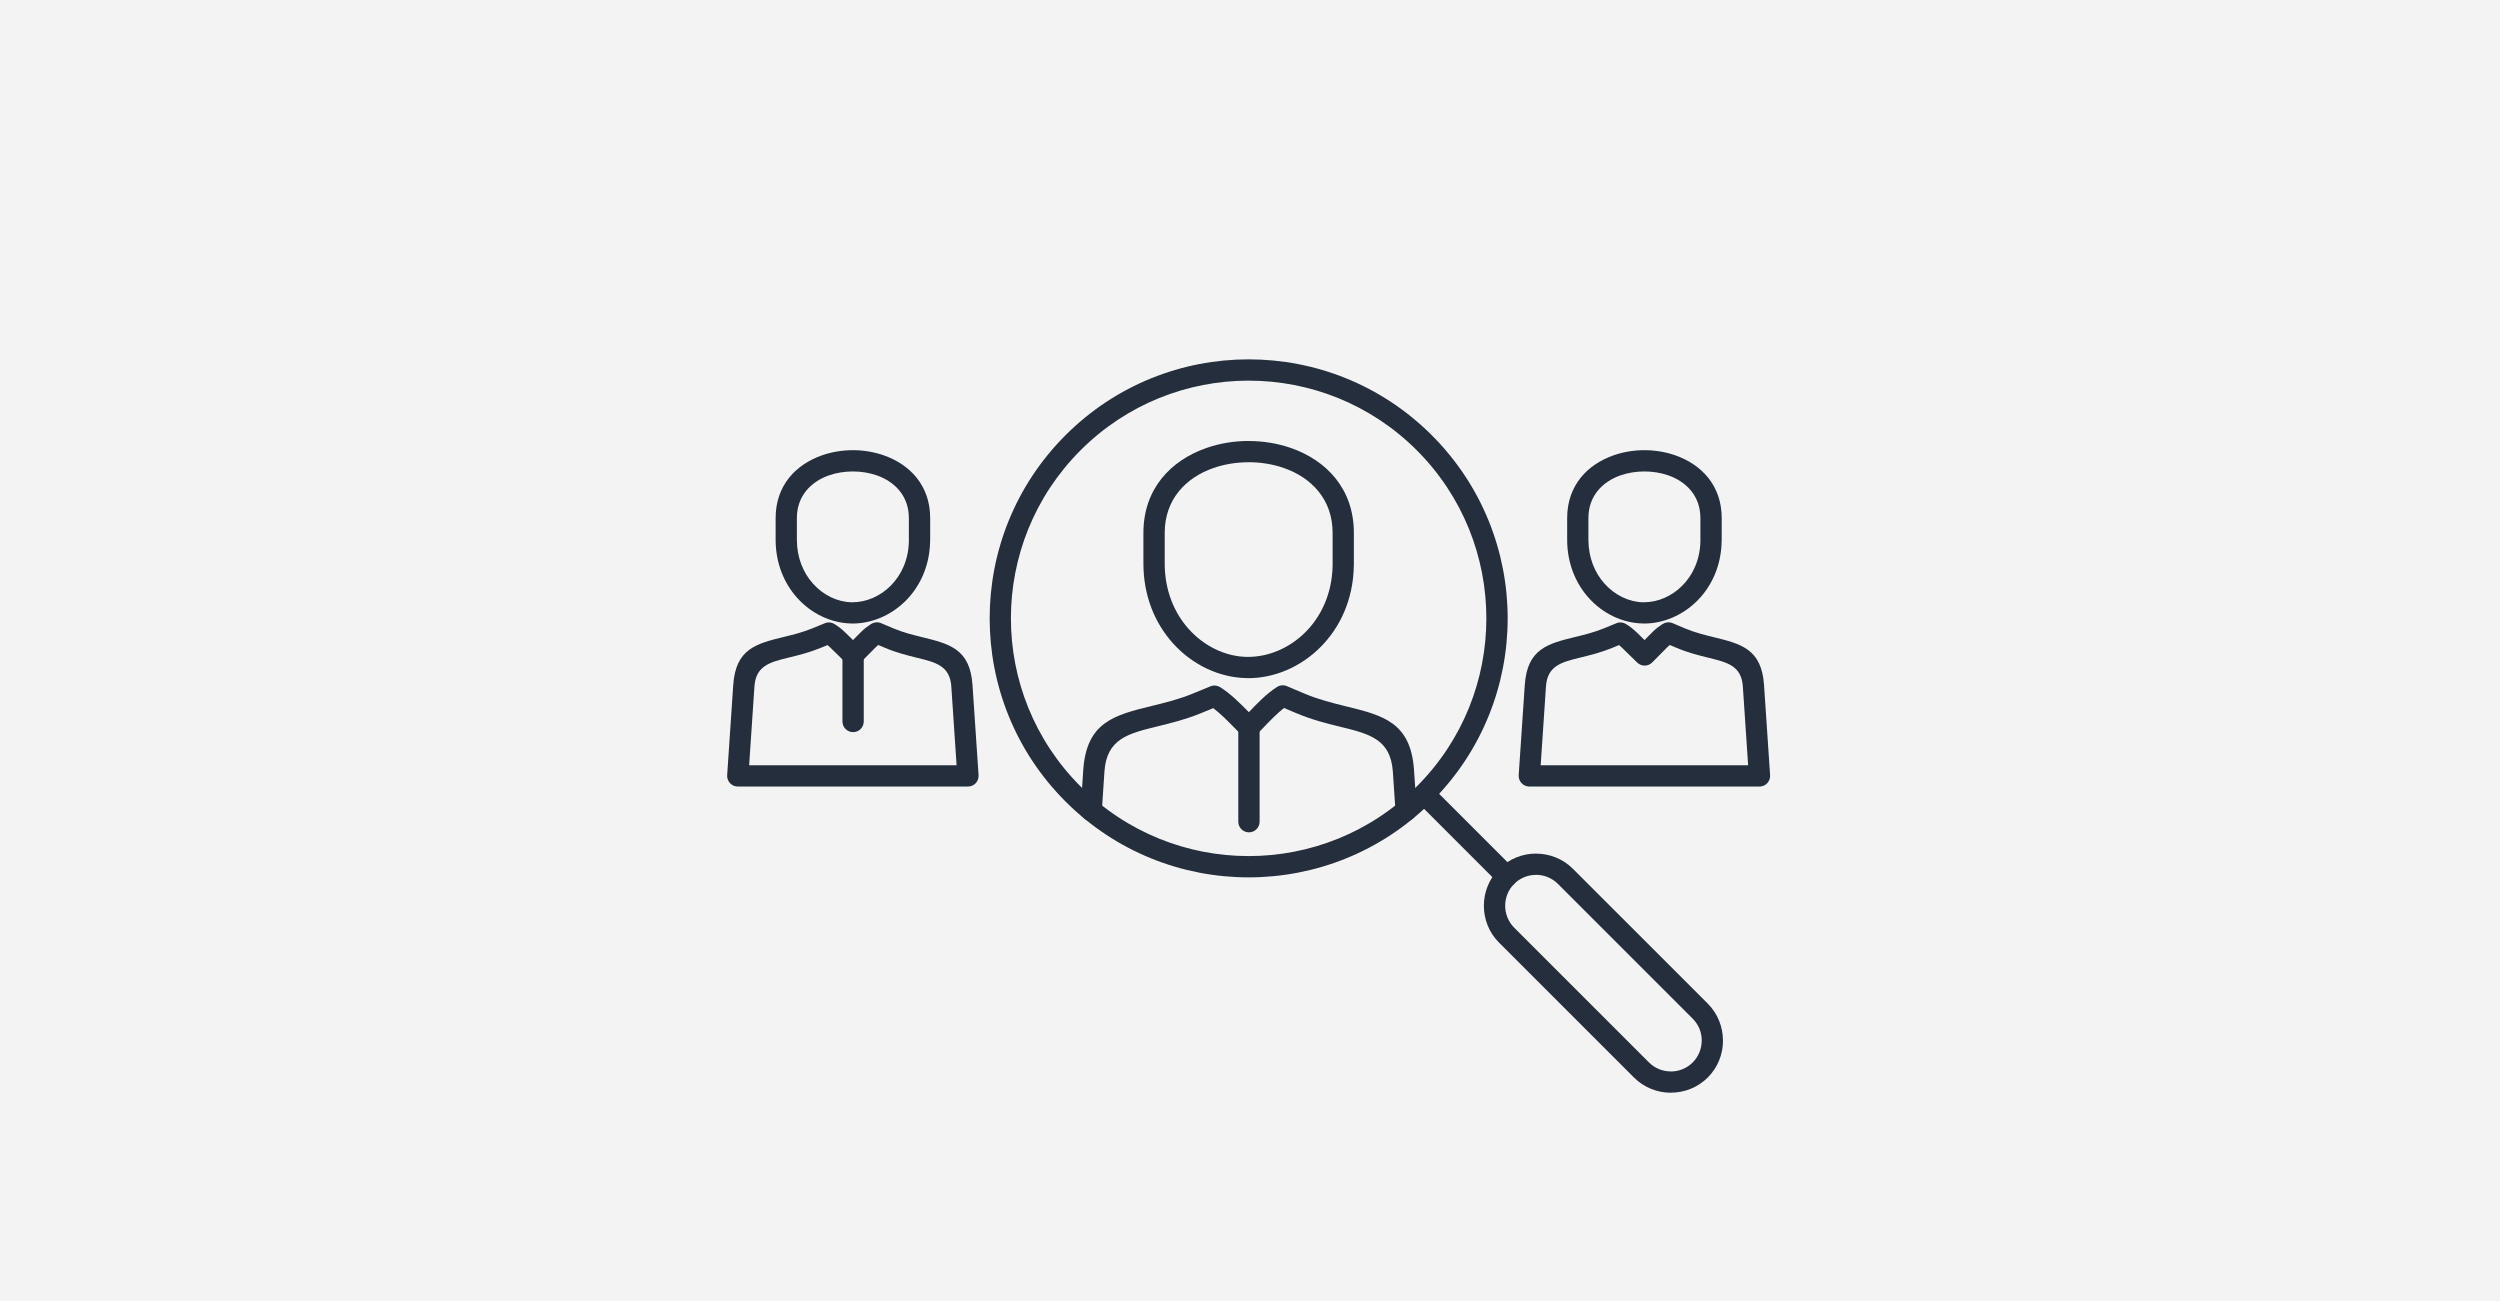 <svg xmlns="http://www.w3.org/2000/svg" xmlns:xlink="http://www.w3.org/1999/xlink" width="440px" height="229px" viewBox="0 0 440 229"><title>OptimizedLTV 2</title><g id="For-Business-Site-" stroke="none" stroke-width="1" fill="none" fill-rule="evenodd"><g id="OptimizedLTV"><rect id="Rectangle" fill="#F3F3F3" x="0" y="0" width="440" height="229"></rect><g id="Group-14" transform="translate(127.977, 63.246)" fill="#252E3C"><path d="M65.943,79.519 C65.873,80.55 64.983,81.33 63.953,81.261 C62.923,81.192 62.143,80.301 62.213,79.271 L62.673,72.309 C63.243,63.807 68.193,62.599 74.793,60.986 C77.033,60.438 79.503,59.835 81.993,58.812 L85.063,57.55 C85.643,57.313 86.273,57.385 86.763,57.691 L86.763,57.689 C88.623,58.85 90.333,60.587 91.923,62.194 C92.343,62.622 92.753,63.04 93.153,63.428 C93.883,64.152 93.893,65.335 93.173,66.069 C92.453,66.805 91.263,66.815 90.533,66.091 C90.113,65.685 89.693,65.254 89.253,64.813 C88.073,63.609 86.803,62.324 85.553,61.388 L83.413,62.266 C80.663,63.395 78.043,64.034 75.673,64.615 C70.593,65.855 66.793,66.783 66.403,72.558 L65.943,79.519" id="Fill-51"></path><path d="M122.033,78.48 C121.293,77.748 121.293,76.562 122.033,75.831 C122.763,75.1 123.943,75.1 124.673,75.831 L138.513,89.669 C139.243,90.4 139.243,91.586 138.513,92.317 C137.783,93.048 136.593,93.048 135.863,92.317 L122.033,78.48" id="Fill-53"></path><path d="M147.843,31.739 L147.843,27.934 C147.843,22.164 151.433,18.484 156.033,16.884 C157.753,16.284 159.603,15.984 161.443,15.984 C163.273,15.984 165.123,16.284 166.853,16.884 C171.443,18.484 175.043,22.164 175.043,27.934 L175.043,31.739 C175.043,31.927 175.033,31.668 175.033,32.04 C174.953,36.38 173.243,39.981 170.723,42.502 C168.163,45.052 164.773,46.496 161.383,46.496 C161.193,46.496 161.503,46.493 161.173,46.487 C157.633,46.424 154.123,44.772 151.603,41.945 C149.333,39.392 147.843,35.885 147.843,31.739 Z M151.583,27.934 L151.583,31.739 C151.583,34.9 152.703,37.55 154.403,39.457 C156.233,41.511 158.733,42.711 161.233,42.756 C161.433,42.759 161.073,42.75 161.383,42.75 C163.803,42.75 166.233,41.702 168.083,39.853 C169.963,37.975 171.243,35.268 171.293,31.981 C171.303,31.79 171.293,32.109 171.293,31.739 L171.293,27.934 C171.293,24.03 168.803,21.519 165.623,20.41 C164.313,19.957 162.883,19.73 161.443,19.73 C159.993,19.73 158.563,19.957 157.253,20.41 C154.073,21.519 151.583,24.03 151.583,27.934 L151.583,27.934 Z" id="Fill-58"></path><path d="M142.363,90.724 L142.363,90.731 C140.963,90.731 139.573,91.26 138.513,92.317 C137.463,93.374 136.933,94.77 136.933,96.168 C136.933,97.565 137.463,98.96 138.513,100.017 L138.513,100.018 L162.243,123.742 C163.293,124.799 164.693,125.328 166.093,125.328 L166.093,125.336 C167.483,125.336 168.883,124.804 169.943,123.743 C170.993,122.685 171.523,121.289 171.523,119.892 L171.533,119.892 C171.533,118.5 171.003,117.104 169.943,116.042 L146.213,92.317 C145.153,91.255 143.753,90.724 142.363,90.724 Z M135.863,89.669 C137.653,87.879 140.013,86.985 142.363,86.985 L142.363,86.992 C144.723,86.992 147.083,87.884 148.863,89.669 L172.593,113.393 C174.373,115.177 175.263,117.533 175.263,119.892 L175.273,119.892 C175.273,122.247 174.383,124.602 172.593,126.391 C170.803,128.175 168.453,129.067 166.093,129.067 L166.093,129.074 C163.733,129.074 161.383,128.18 159.593,126.391 L135.863,102.666 C134.073,100.878 133.183,98.521 133.183,96.168 C133.183,93.813 134.073,91.458 135.863,89.669 L135.863,89.669 Z" id="Fill-54"></path><path d="M8.533,31.739 L8.533,27.934 C8.533,22.164 12.123,18.484 16.713,16.884 C18.443,16.284 20.293,15.984 22.133,15.984 C23.963,15.984 25.813,16.284 27.543,16.884 C32.133,18.484 35.733,22.164 35.733,27.934 L35.733,31.739 C35.733,31.927 35.723,31.668 35.723,32.04 C35.643,36.38 33.933,39.981 31.413,42.502 C28.853,45.052 25.463,46.496 22.073,46.496 C21.883,46.496 22.193,46.493 21.863,46.487 C18.323,46.424 14.813,44.772 12.293,41.945 C10.023,39.392 8.533,35.885 8.533,31.739 Z M12.273,27.934 L12.273,31.739 C12.273,34.9 13.393,37.55 15.093,39.457 C16.923,41.511 19.423,42.711 21.923,42.756 C22.123,42.759 21.763,42.75 22.073,42.75 C24.493,42.75 26.923,41.702 28.773,39.853 C30.653,37.975 31.933,35.268 31.983,31.981 C31.993,31.79 31.983,32.109 31.983,31.739 L31.983,27.934 C31.983,24.03 29.493,21.519 26.313,20.41 C25.003,19.957 23.573,19.73 22.133,19.73 C20.683,19.73 19.253,19.957 17.943,20.41 C14.763,21.519 12.273,24.03 12.273,27.934 L12.273,27.934 Z" id="Fill-55"></path><path d="M20.293,52.618 C20.293,51.584 21.133,50.745 22.173,50.745 C23.203,50.745 24.043,51.584 24.043,52.618 L24.043,63.736 C24.043,64.771 23.203,65.61 22.173,65.61 C21.133,65.61 20.293,64.771 20.293,63.736 L20.293,52.618" id="Fill-57"></path><path d="M73.263,35.945 L73.263,30.544 C73.263,22.745 78.133,17.764 84.363,15.596 C86.713,14.775 89.263,14.364 91.783,14.364 L91.783,14.372 C94.323,14.372 96.863,14.779 99.213,15.595 C105.433,17.764 110.303,22.745 110.303,30.544 L110.303,35.945 C110.303,36.058 110.303,35.961 110.293,36.36 C110.193,42.302 107.853,47.225 104.403,50.67 C100.933,54.142 96.323,56.11 91.703,56.11 C91.543,56.11 91.783,56.107 91.423,56.1 C86.603,56.015 81.843,53.765 78.413,49.914 C75.293,46.425 73.263,41.626 73.263,35.945 Z M77.013,30.544 L77.013,35.945 C77.013,40.641 78.673,44.582 81.203,47.426 C83.953,50.504 87.713,52.302 91.473,52.369 C91.673,52.372 91.373,52.364 91.703,52.364 C95.343,52.364 98.993,50.793 101.773,48.021 C104.573,45.219 106.473,41.19 106.563,36.302 C106.563,36.158 106.563,36.316 106.563,35.945 L106.563,30.544 C106.563,24.61 102.793,20.799 97.983,19.123 C96.023,18.443 93.903,18.103 91.783,18.103 L91.783,18.111 C89.643,18.111 87.523,18.448 85.593,19.123 C80.773,20.799 77.013,24.61 77.013,30.544 L77.013,30.544 Z" id="Fill-49"></path><path d="M93.163,66.077 C92.433,66.808 91.253,66.812 90.523,66.085 C89.793,65.357 89.793,64.175 90.513,63.443 C90.873,63.078 91.283,62.653 91.703,62.219 C93.253,60.591 94.943,58.825 96.783,57.657 C97.373,57.287 98.083,57.28 98.653,57.577 L101.593,58.82 C104.103,59.882 106.623,60.503 108.913,61.065 C115.433,62.666 120.323,63.867 120.893,72.309 L121.363,79.271 C121.423,80.301 120.653,81.192 119.623,81.261 C118.583,81.33 117.693,80.55 117.633,79.519 L117.163,72.558 C116.773,66.844 113.023,65.923 108.023,64.694 C105.613,64.102 102.953,63.45 100.143,62.259 L98.013,61.36 C96.793,62.301 95.553,63.59 94.403,64.795 C93.993,65.227 93.593,65.649 93.163,66.077" id="Fill-50"></path><path d="M166.393,46.426 L168.563,47.343 C170.283,48.073 172.043,48.504 173.633,48.896 C178.453,50.079 182.063,50.966 182.493,57.316 L183.553,73.078 L183.563,73.314 C183.563,74.349 182.723,75.188 181.693,75.188 L141.183,75.188 L141.183,75.184 L141.063,75.18 C140.033,75.111 139.253,74.22 139.313,73.19 L140.383,57.316 C140.813,50.923 144.463,50.031 149.343,48.84 C150.903,48.459 152.613,48.04 154.333,47.335 L156.403,46.487 C156.953,46.22 157.633,46.235 158.193,46.585 C158.493,46.767 158.793,46.968 159.093,47.199 C159.403,47.433 159.723,47.707 160.063,48.038 L161.463,49.403 L162.803,48.053 C163.123,47.727 163.443,47.446 163.763,47.197 C164.103,46.938 164.393,46.736 164.663,46.565 L164.673,46.569 C165.163,46.254 165.803,46.179 166.393,46.426 Z M167.113,50.781 L165.903,50.271 C165.753,50.393 165.603,50.531 165.443,50.687 L162.803,53.352 C162.083,54.081 160.903,54.087 160.173,53.366 L160.173,53.367 L157.443,50.702 C157.293,50.553 157.133,50.416 156.973,50.287 L155.753,50.789 C153.773,51.6 151.913,52.055 150.213,52.469 C146.873,53.287 144.363,53.9 144.113,57.565 L143.183,71.441 L179.693,71.441 L178.763,57.565 C178.523,53.943 176.043,53.335 172.743,52.525 C171.033,52.104 169.143,51.639 167.113,50.781 L167.113,50.781 Z" id="Fill-59"></path><path d="M91.783,3.746 C81.073,3.746 70.373,7.831 62.203,16.001 C54.033,24.17 49.943,34.878 49.943,45.586 C49.943,56.293 54.033,67.001 62.203,75.17 L62.203,75.171 C70.373,83.34 81.073,87.424 91.783,87.424 C102.493,87.424 113.203,83.34 121.373,75.171 L121.373,75.17 C129.543,67.001 133.623,56.293 133.623,45.586 C133.623,34.878 129.543,24.17 121.373,16.001 C113.203,7.831 102.493,3.746 91.783,3.746 Z M59.553,13.352 C68.453,4.451 80.113,0 91.783,0 C103.453,0 115.113,4.451 124.013,13.352 C132.923,22.253 137.373,33.92 137.373,45.586 C137.373,57.252 132.923,68.918 124.013,77.819 C115.113,86.72 103.453,91.171 91.783,91.171 C80.113,91.171 68.453,86.72 59.553,77.819 C50.653,68.918 46.203,57.252 46.203,45.586 C46.203,33.92 50.653,22.253 59.553,13.352 L59.553,13.352 Z" id="Fill-48"></path><path d="M27.083,46.426 L29.253,47.343 C30.973,48.073 32.733,48.504 34.333,48.896 C39.143,50.079 42.753,50.966 43.183,57.316 L44.243,73.078 L44.253,73.314 C44.253,74.349 43.423,75.188 42.383,75.188 L1.873,75.188 L1.873,75.184 L1.753,75.18 C0.723,75.111 -0.057,74.22 0.003,73.19 L1.073,57.316 C1.503,50.923 5.153,50.031 10.033,48.84 C11.593,48.459 13.303,48.04 15.023,47.335 L17.093,46.487 C17.643,46.22 18.323,46.235 18.883,46.585 C19.173,46.767 19.483,46.968 19.783,47.199 C20.093,47.433 20.413,47.707 20.753,48.038 L22.153,49.403 L23.493,48.053 C23.813,47.727 24.133,47.446 24.453,47.197 C24.793,46.938 25.083,46.736 25.353,46.565 L25.353,46.569 C25.853,46.254 26.493,46.179 27.083,46.426 Z M27.803,50.781 L26.593,50.271 C26.443,50.393 26.293,50.531 26.133,50.687 L23.493,53.352 C22.763,54.081 21.593,54.087 20.863,53.366 L20.863,53.367 L18.133,50.702 C17.983,50.553 17.823,50.416 17.663,50.287 L16.443,50.789 C14.463,51.6 12.603,52.055 10.903,52.469 C7.563,53.287 5.053,53.9 4.803,57.565 L3.873,71.441 L40.383,71.441 L39.453,57.565 C39.213,53.943 36.733,53.335 33.433,52.525 C31.723,52.104 29.833,51.639 27.803,50.781 L27.803,50.781 Z" id="Fill-56"></path><path d="M89.963,65.588 C89.963,64.553 90.803,63.714 91.843,63.714 C92.873,63.714 93.713,64.553 93.713,65.588 L93.713,81.373 C93.713,82.407 92.873,83.246 91.843,83.246 C90.803,83.246 89.963,82.407 89.963,81.373 L89.963,65.588" id="Fill-52"></path></g></g></g></svg>